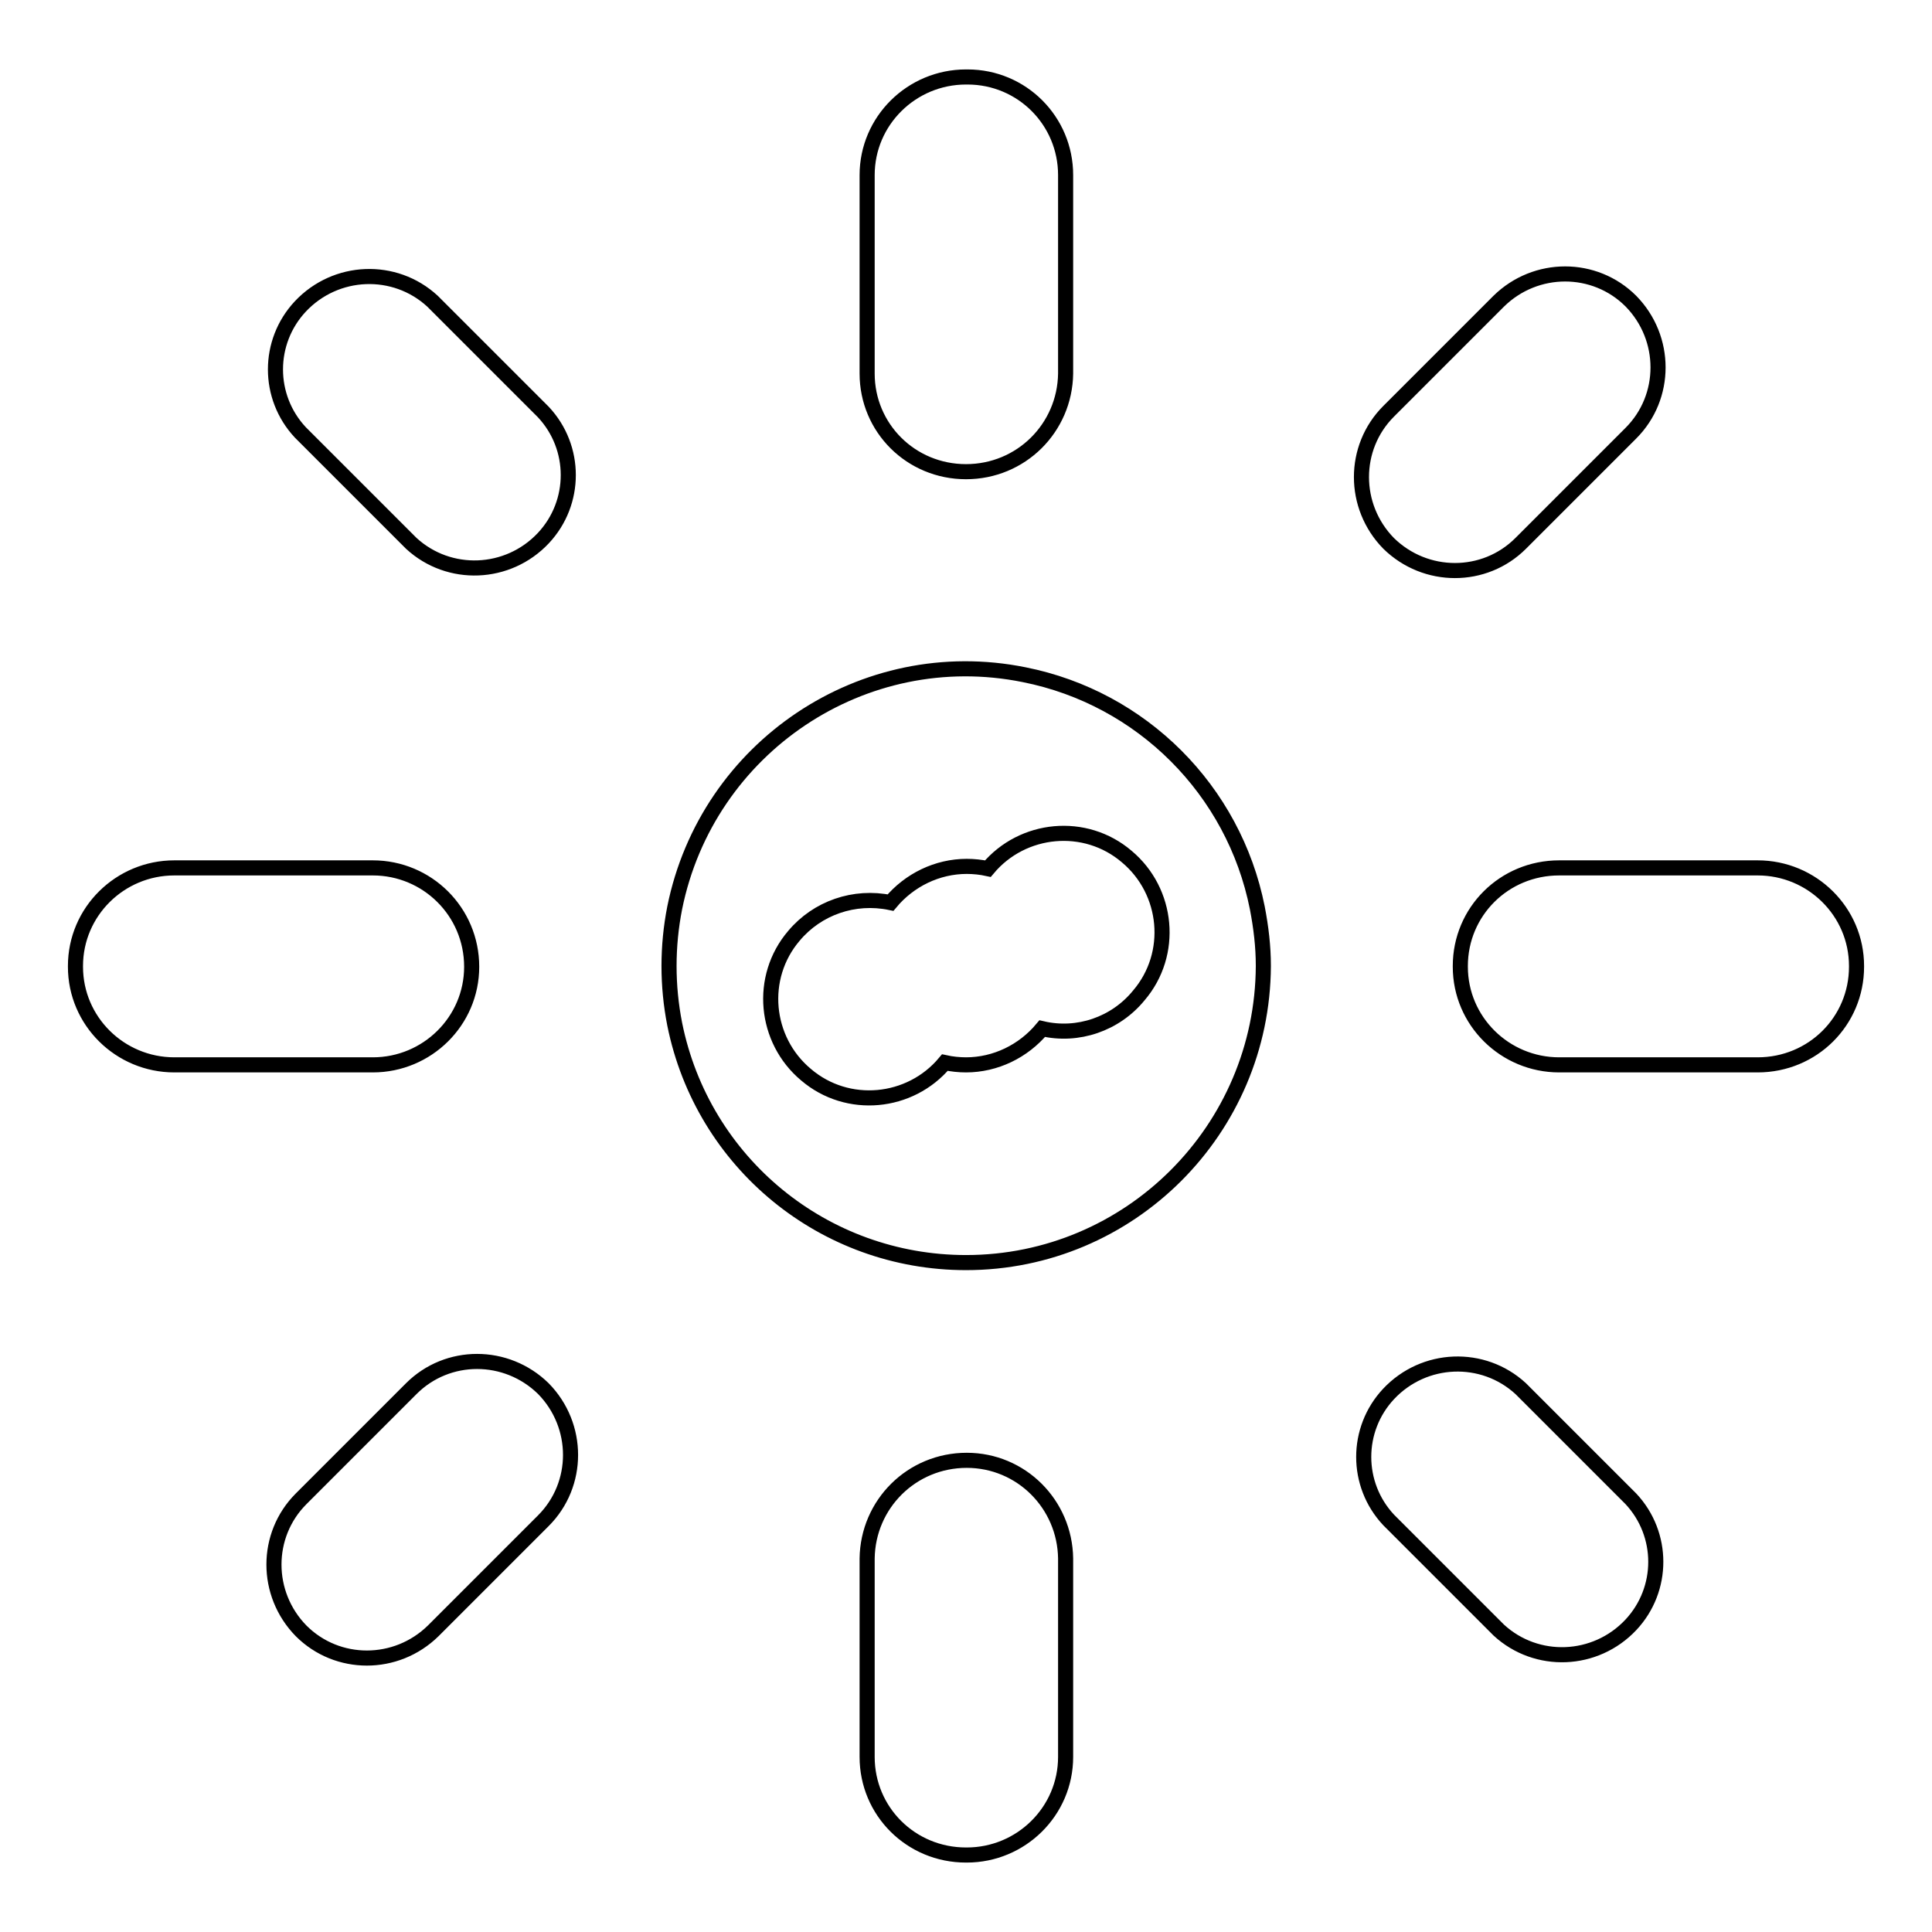 <?xml version="1.0" encoding="utf-8"?>
<!-- Svg Vector Icons : http://www.onlinewebfonts.com/icon -->
<!DOCTYPE svg PUBLIC "-//W3C//DTD SVG 1.1//EN" "http://www.w3.org/Graphics/SVG/1.1/DTD/svg11.dtd">
<svg version="1.1" xmlns="http://www.w3.org/2000/svg" xmlns:xlink="http://www.w3.org/1999/xlink" x="0px" y="0px" viewBox="0 0 256 256" enable-background="new 0 0 256 256" xml:space="preserve">
<g> <path stroke-width="2" fill-opacity="0" stroke="#000000"  d="M135.7,89.4c-21.3-4.3-42,9.6-46.3,30.9c-1,5.1-1,10.3,0,15.4c3.7,18.4,19.8,31.6,38.6,31.6 c21.7,0,39.3-17.6,39.4-39.3c0-2.6-0.3-5.1-0.8-7.7C163.5,104.7,151.3,92.5,135.7,89.4L135.7,89.4z M138.1,136.3 c-2.5,3-6.2,4.8-10.1,4.8c-0.9,0-1.9-0.1-2.8-0.3c-4.6,5.5-12.9,6.3-18.4,1.6c-5.5-4.6-6.3-12.9-1.6-18.4c3.1-3.7,8-5.4,12.8-4.4 c2.5-3,6.2-4.8,10.1-4.8c0.9,0,1.9,0.1,2.8,0.3c4.6-5.5,12.9-6.3,18.4-1.6c5.5,4.6,6.3,12.9,1.6,18.4 C147.8,135.7,142.8,137.4,138.1,136.3L138.1,136.3z M232.9,141.1h-26.3c-7.2,0-13.1-5.8-13.1-13c0,0,0,0,0,0V128 c0-7.2,5.8-13,13.1-13h26.3c7.2,0,13.1,5.8,13.1,13v0.1C246,135.3,240.2,141.1,232.9,141.1L232.9,141.1z M128.1,193.5L128.1,193.5 c-7.3,0-13.1,5.8-13.2,13c0,0,0,0,0,0v26.3c0,7.2,5.8,13,13.1,13h0.1c7.2,0,13.1-5.8,13.1-13c0,0,0,0,0,0v-26.3 C141.1,199.3,135.3,193.5,128.1,193.5C128.1,193.5,128.1,193.5,128.1,193.5z M128,62.5L128,62.5c7.3,0,13.1-5.8,13.2-13 c0,0,0,0,0,0V23.2c0-7.2-5.8-13-13-13c0,0,0,0,0,0H128c-7.2,0-13.1,5.8-13.1,13c0,0,0,0,0,0v26.3C114.9,56.7,120.7,62.5,128,62.5 L128,62.5z M62.5,128.1L62.5,128.1c0-7.3-5.9-13.1-13.1-13.1l0,0H23.1c-7.2,0-13.1,5.8-13.1,13l0,0v0.1c0,7.2,5.9,13,13.1,13h26.3 C56.6,141.1,62.5,135.3,62.5,128.1L62.5,128.1z M201.5,72l14.6-14.6c4.8-4.8,4.8-12.6,0-17.5c-4.8-4.8-12.6-4.8-17.5,0l0,0 l-14.6,14.6c-4.8,4.8-4.8,12.6,0,17.5C188.9,76.8,196.7,76.8,201.5,72z M57.3,39.9c-5-4.6-12.8-4.3-17.5,0.7 c-4.4,4.7-4.4,12,0,16.7L54.5,72c5,4.6,12.8,4.3,17.5-0.7c4.4-4.7,4.4-12,0-16.7L57.3,39.9z M54.5,184l-14.6,14.6 c-4.8,4.8-4.8,12.6,0,17.5c4.8,4.8,12.6,4.8,17.5,0L72,201.5c4.8-4.8,4.8-12.6,0-17.5C67.1,179.2,59.3,179.2,54.5,184z M201.5,184 c-5-4.6-12.8-4.3-17.5,0.7c-4.4,4.7-4.4,12,0,16.7l14.6,14.6c5,4.6,12.8,4.3,17.5-0.7c4.4-4.7,4.4-12,0-16.7L201.5,184z"/></g>
</svg>
